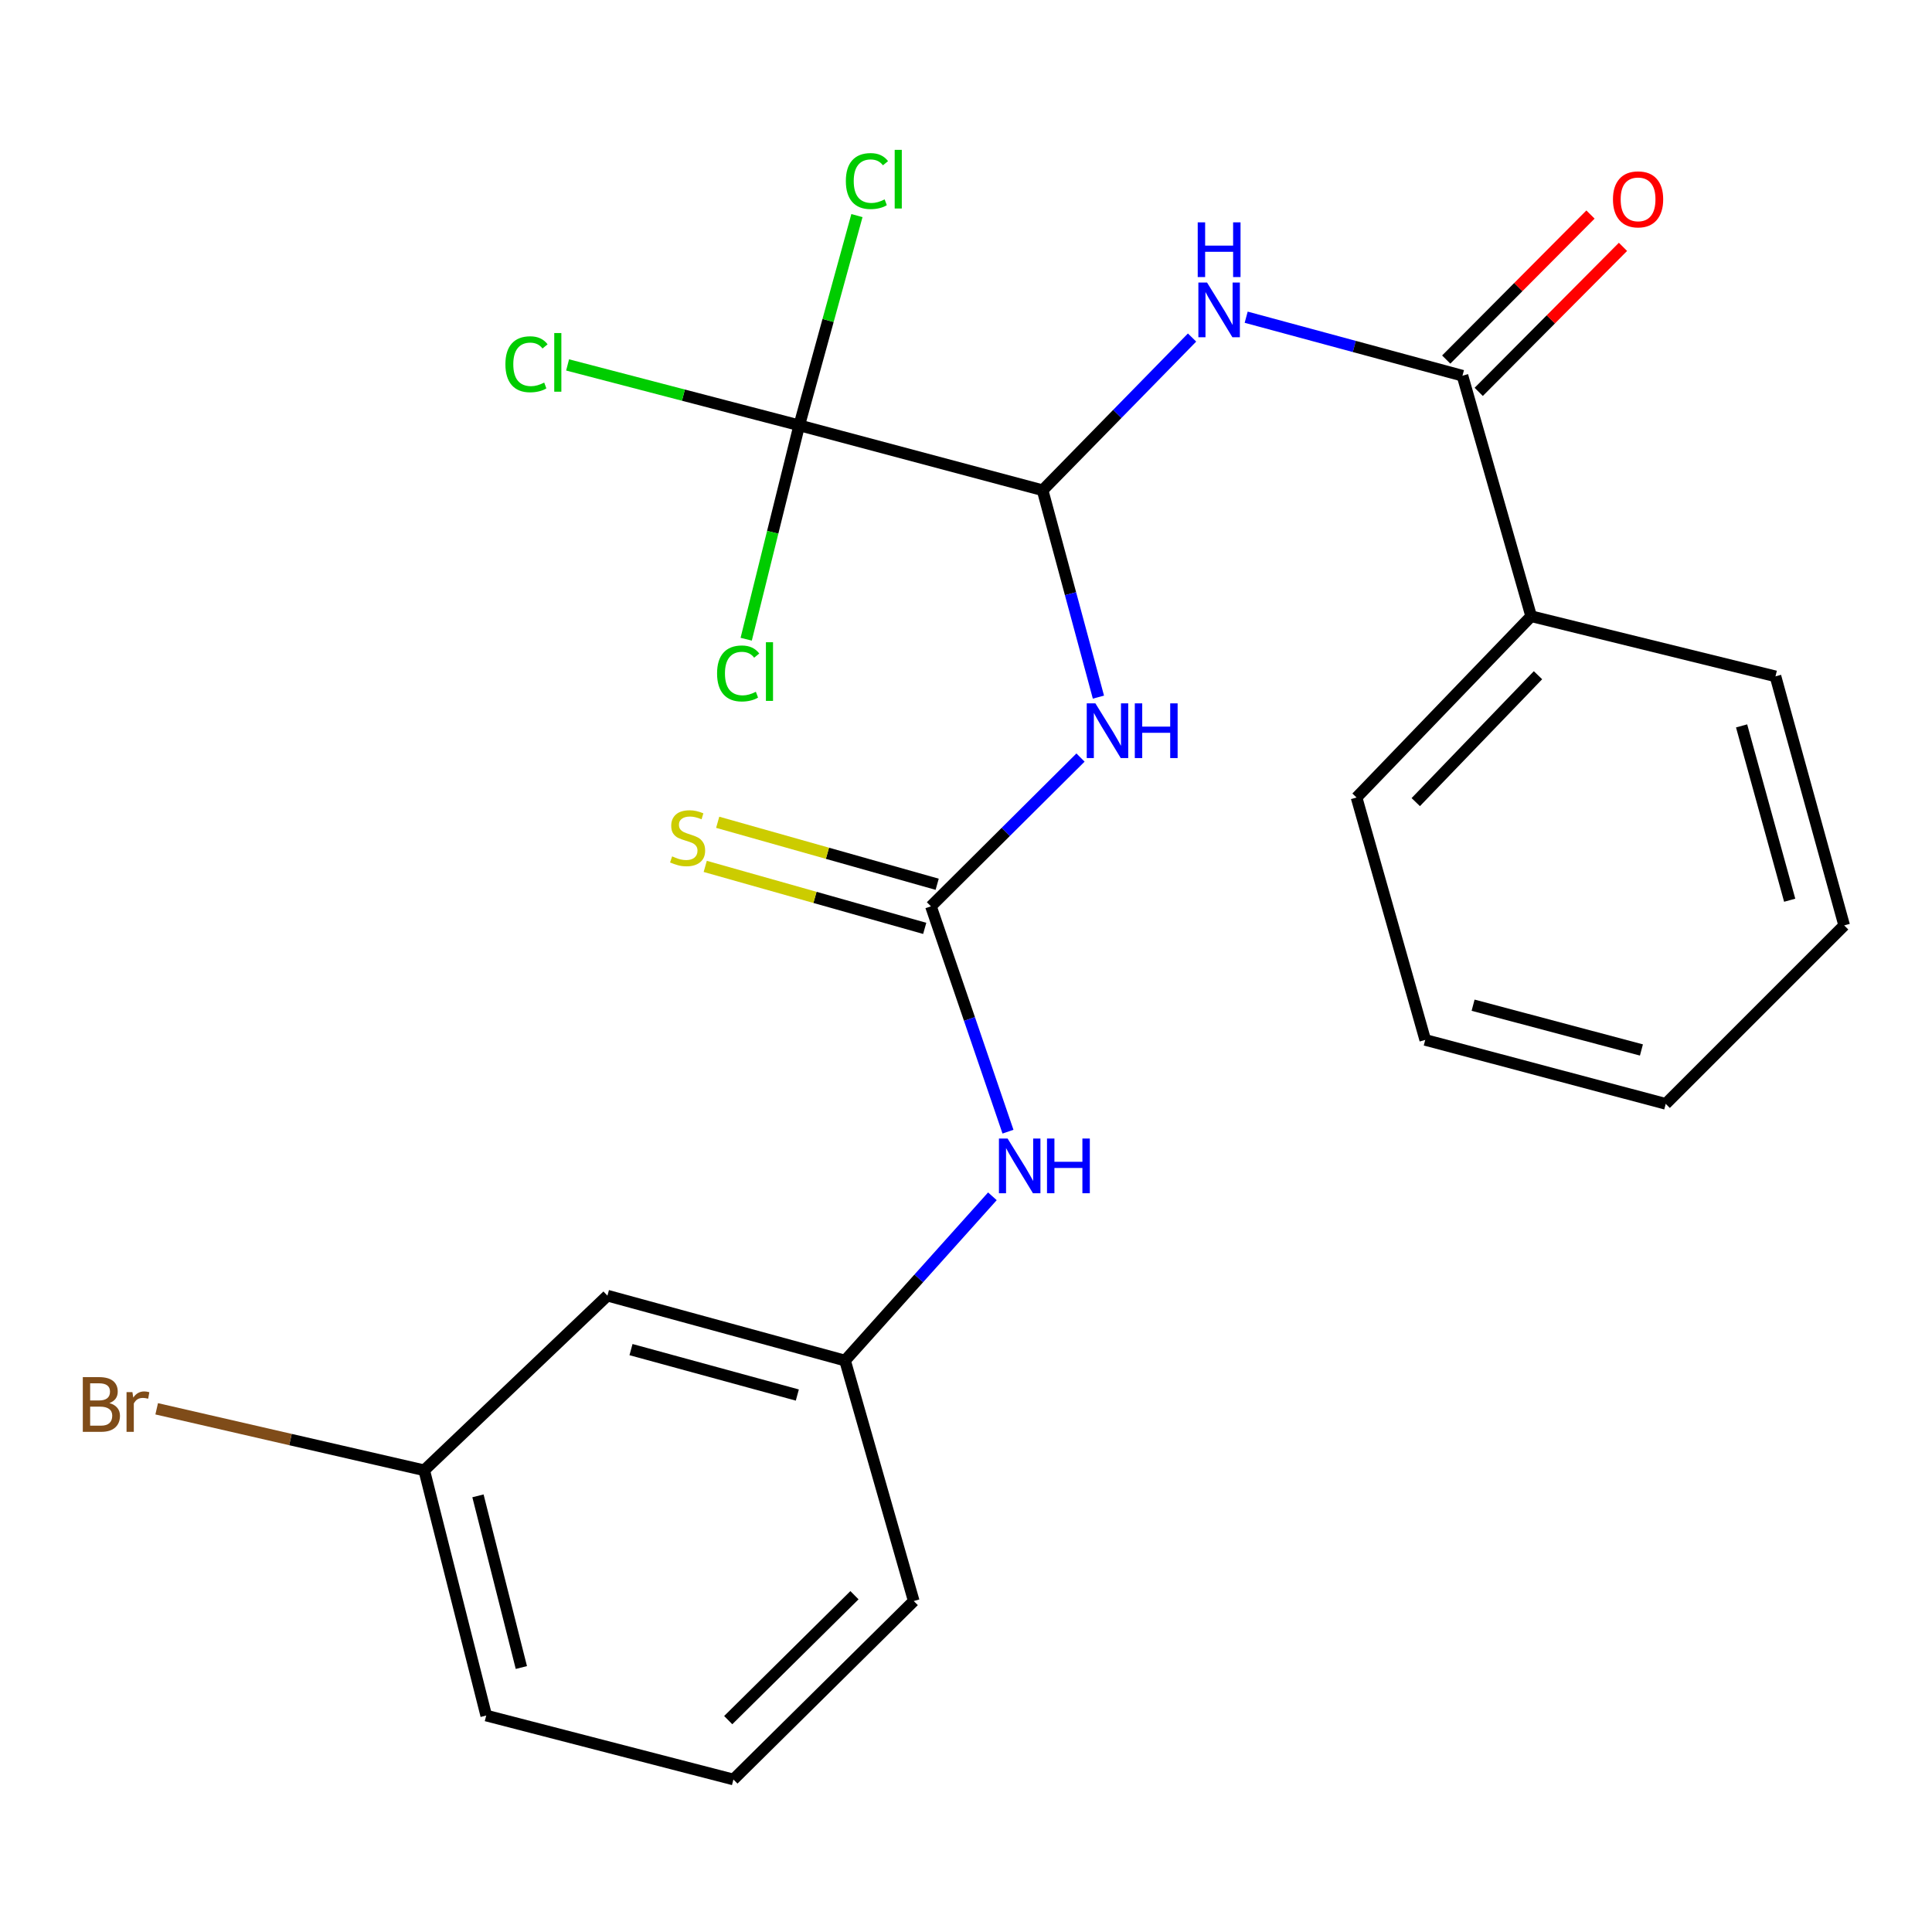 <?xml version='1.0' encoding='iso-8859-1'?>
<svg version='1.1' baseProfile='full'
              xmlns='http://www.w3.org/2000/svg'
                      xmlns:rdkit='http://www.rdkit.org/xml'
                      xmlns:xlink='http://www.w3.org/1999/xlink'
                  xml:space='preserve'
width='1000px' height='1000px' viewBox='0 0 1000 1000'>
<!-- END OF HEADER -->
<rect style='opacity:1.0;fill:#FFFFFF;stroke:none' width='1000' height='1000' x='0' y='0'> </rect>
<path class='bond-0' d='M 539.65,253.755 L 554.097,307.295' style='fill:none;fill-rule:evenodd;stroke:#000000;stroke-width:6px;stroke-linecap:butt;stroke-linejoin:miter;stroke-opacity:1' />
<path class='bond-0' d='M 554.097,307.295 L 568.543,360.836' style='fill:none;fill-rule:evenodd;stroke:#0000FF;stroke-width:6px;stroke-linecap:butt;stroke-linejoin:miter;stroke-opacity:1' />
<path class='bond-1' d='M 539.65,253.755 L 578.331,214.232' style='fill:none;fill-rule:evenodd;stroke:#000000;stroke-width:6px;stroke-linecap:butt;stroke-linejoin:miter;stroke-opacity:1' />
<path class='bond-1' d='M 578.331,214.232 L 617.011,174.709' style='fill:none;fill-rule:evenodd;stroke:#0000FF;stroke-width:6px;stroke-linecap:butt;stroke-linejoin:miter;stroke-opacity:1' />
<path class='bond-3' d='M 539.65,253.755 L 413.684,220.158' style='fill:none;fill-rule:evenodd;stroke:#000000;stroke-width:6px;stroke-linecap:butt;stroke-linejoin:miter;stroke-opacity:1' />
<path class='bond-2' d='M 559.271,392.106 L 520.562,430.609' style='fill:none;fill-rule:evenodd;stroke:#0000FF;stroke-width:6px;stroke-linecap:butt;stroke-linejoin:miter;stroke-opacity:1' />
<path class='bond-2' d='M 520.562,430.609 L 481.853,469.111' style='fill:none;fill-rule:evenodd;stroke:#000000;stroke-width:6px;stroke-linecap:butt;stroke-linejoin:miter;stroke-opacity:1' />
<path class='bond-4' d='M 645.019,164.185 L 700.994,179.327' style='fill:none;fill-rule:evenodd;stroke:#0000FF;stroke-width:6px;stroke-linecap:butt;stroke-linejoin:miter;stroke-opacity:1' />
<path class='bond-4' d='M 700.994,179.327 L 756.97,194.469' style='fill:none;fill-rule:evenodd;stroke:#000000;stroke-width:6px;stroke-linecap:butt;stroke-linejoin:miter;stroke-opacity:1' />
<path class='bond-5' d='M 481.853,469.111 L 501.793,527.431' style='fill:none;fill-rule:evenodd;stroke:#000000;stroke-width:6px;stroke-linecap:butt;stroke-linejoin:miter;stroke-opacity:1' />
<path class='bond-5' d='M 501.793,527.431 L 521.732,585.751' style='fill:none;fill-rule:evenodd;stroke:#0000FF;stroke-width:6px;stroke-linecap:butt;stroke-linejoin:miter;stroke-opacity:1' />
<path class='bond-6' d='M 485.078,457.696 L 428.277,441.653' style='fill:none;fill-rule:evenodd;stroke:#000000;stroke-width:6px;stroke-linecap:butt;stroke-linejoin:miter;stroke-opacity:1' />
<path class='bond-6' d='M 428.277,441.653 L 371.477,425.61' style='fill:none;fill-rule:evenodd;stroke:#CCCC00;stroke-width:6px;stroke-linecap:butt;stroke-linejoin:miter;stroke-opacity:1' />
<path class='bond-6' d='M 478.629,480.527 L 421.829,464.484' style='fill:none;fill-rule:evenodd;stroke:#000000;stroke-width:6px;stroke-linecap:butt;stroke-linejoin:miter;stroke-opacity:1' />
<path class='bond-6' d='M 421.829,464.484 L 365.028,448.442' style='fill:none;fill-rule:evenodd;stroke:#CCCC00;stroke-width:6px;stroke-linecap:butt;stroke-linejoin:miter;stroke-opacity:1' />
<path class='bond-11' d='M 413.684,220.158 L 428.616,165.872' style='fill:none;fill-rule:evenodd;stroke:#000000;stroke-width:6px;stroke-linecap:butt;stroke-linejoin:miter;stroke-opacity:1' />
<path class='bond-11' d='M 428.616,165.872 L 443.548,111.586' style='fill:none;fill-rule:evenodd;stroke:#00CC00;stroke-width:6px;stroke-linecap:butt;stroke-linejoin:miter;stroke-opacity:1' />
<path class='bond-12' d='M 413.684,220.158 L 399.956,275.508' style='fill:none;fill-rule:evenodd;stroke:#000000;stroke-width:6px;stroke-linecap:butt;stroke-linejoin:miter;stroke-opacity:1' />
<path class='bond-12' d='M 399.956,275.508 L 386.229,330.858' style='fill:none;fill-rule:evenodd;stroke:#00CC00;stroke-width:6px;stroke-linecap:butt;stroke-linejoin:miter;stroke-opacity:1' />
<path class='bond-13' d='M 413.684,220.158 L 353.736,204.521' style='fill:none;fill-rule:evenodd;stroke:#000000;stroke-width:6px;stroke-linecap:butt;stroke-linejoin:miter;stroke-opacity:1' />
<path class='bond-13' d='M 353.736,204.521 L 293.788,188.885' style='fill:none;fill-rule:evenodd;stroke:#00CC00;stroke-width:6px;stroke-linecap:butt;stroke-linejoin:miter;stroke-opacity:1' />
<path class='bond-7' d='M 765.38,202.835 L 802.715,165.305' style='fill:none;fill-rule:evenodd;stroke:#000000;stroke-width:6px;stroke-linecap:butt;stroke-linejoin:miter;stroke-opacity:1' />
<path class='bond-7' d='M 802.715,165.305 L 840.05,127.775' style='fill:none;fill-rule:evenodd;stroke:#FF0000;stroke-width:6px;stroke-linecap:butt;stroke-linejoin:miter;stroke-opacity:1' />
<path class='bond-7' d='M 748.56,186.103 L 785.895,148.573' style='fill:none;fill-rule:evenodd;stroke:#000000;stroke-width:6px;stroke-linecap:butt;stroke-linejoin:miter;stroke-opacity:1' />
<path class='bond-7' d='M 785.895,148.573 L 823.231,111.043' style='fill:none;fill-rule:evenodd;stroke:#FF0000;stroke-width:6px;stroke-linecap:butt;stroke-linejoin:miter;stroke-opacity:1' />
<path class='bond-9' d='M 756.97,194.469 L 792.531,318.959' style='fill:none;fill-rule:evenodd;stroke:#000000;stroke-width:6px;stroke-linecap:butt;stroke-linejoin:miter;stroke-opacity:1' />
<path class='bond-8' d='M 513.663,619.205 L 475.529,661.715' style='fill:none;fill-rule:evenodd;stroke:#0000FF;stroke-width:6px;stroke-linecap:butt;stroke-linejoin:miter;stroke-opacity:1' />
<path class='bond-8' d='M 475.529,661.715 L 437.395,704.225' style='fill:none;fill-rule:evenodd;stroke:#000000;stroke-width:6px;stroke-linecap:butt;stroke-linejoin:miter;stroke-opacity:1' />
<path class='bond-10' d='M 437.395,704.225 L 314.408,670.628' style='fill:none;fill-rule:evenodd;stroke:#000000;stroke-width:6px;stroke-linecap:butt;stroke-linejoin:miter;stroke-opacity:1' />
<path class='bond-10' d='M 412.695,722.072 L 326.604,698.554' style='fill:none;fill-rule:evenodd;stroke:#000000;stroke-width:6px;stroke-linecap:butt;stroke-linejoin:miter;stroke-opacity:1' />
<path class='bond-17' d='M 437.395,704.225 L 472.956,828.689' style='fill:none;fill-rule:evenodd;stroke:#000000;stroke-width:6px;stroke-linecap:butt;stroke-linejoin:miter;stroke-opacity:1' />
<path class='bond-18' d='M 792.531,318.959 L 702.152,412.791' style='fill:none;fill-rule:evenodd;stroke:#000000;stroke-width:6px;stroke-linecap:butt;stroke-linejoin:miter;stroke-opacity:1' />
<path class='bond-18' d='M 796.062,349.493 L 732.796,415.175' style='fill:none;fill-rule:evenodd;stroke:#000000;stroke-width:6px;stroke-linecap:butt;stroke-linejoin:miter;stroke-opacity:1' />
<path class='bond-19' d='M 792.531,318.959 L 918.984,350.078' style='fill:none;fill-rule:evenodd;stroke:#000000;stroke-width:6px;stroke-linecap:butt;stroke-linejoin:miter;stroke-opacity:1' />
<path class='bond-14' d='M 314.408,670.628 L 219.575,761.02' style='fill:none;fill-rule:evenodd;stroke:#000000;stroke-width:6px;stroke-linecap:butt;stroke-linejoin:miter;stroke-opacity:1' />
<path class='bond-15' d='M 219.575,761.02 L 150.337,745.106' style='fill:none;fill-rule:evenodd;stroke:#000000;stroke-width:6px;stroke-linecap:butt;stroke-linejoin:miter;stroke-opacity:1' />
<path class='bond-15' d='M 150.337,745.106 L 81.1,729.191' style='fill:none;fill-rule:evenodd;stroke:#7F4C19;stroke-width:6px;stroke-linecap:butt;stroke-linejoin:miter;stroke-opacity:1' />
<path class='bond-25' d='M 219.575,761.02 L 251.669,887.961' style='fill:none;fill-rule:evenodd;stroke:#000000;stroke-width:6px;stroke-linecap:butt;stroke-linejoin:miter;stroke-opacity:1' />
<path class='bond-25' d='M 247.39,774.246 L 269.856,863.105' style='fill:none;fill-rule:evenodd;stroke:#000000;stroke-width:6px;stroke-linecap:butt;stroke-linejoin:miter;stroke-opacity:1' />
<path class='bond-16' d='M 379.612,921.057 L 472.956,828.689' style='fill:none;fill-rule:evenodd;stroke:#000000;stroke-width:6px;stroke-linecap:butt;stroke-linejoin:miter;stroke-opacity:1' />
<path class='bond-16' d='M 376.926,890.338 L 442.267,825.68' style='fill:none;fill-rule:evenodd;stroke:#000000;stroke-width:6px;stroke-linecap:butt;stroke-linejoin:miter;stroke-opacity:1' />
<path class='bond-20' d='M 379.612,921.057 L 251.669,887.961' style='fill:none;fill-rule:evenodd;stroke:#000000;stroke-width:6px;stroke-linecap:butt;stroke-linejoin:miter;stroke-opacity:1' />
<path class='bond-22' d='M 702.152,412.791 L 737.7,538.256' style='fill:none;fill-rule:evenodd;stroke:#000000;stroke-width:6px;stroke-linecap:butt;stroke-linejoin:miter;stroke-opacity:1' />
<path class='bond-21' d='M 918.984,350.078 L 954.545,478.984' style='fill:none;fill-rule:evenodd;stroke:#000000;stroke-width:6px;stroke-linecap:butt;stroke-linejoin:miter;stroke-opacity:1' />
<path class='bond-21' d='M 901.448,375.723 L 926.341,465.957' style='fill:none;fill-rule:evenodd;stroke:#000000;stroke-width:6px;stroke-linecap:butt;stroke-linejoin:miter;stroke-opacity:1' />
<path class='bond-23' d='M 954.545,478.984 L 862.177,571.352' style='fill:none;fill-rule:evenodd;stroke:#000000;stroke-width:6px;stroke-linecap:butt;stroke-linejoin:miter;stroke-opacity:1' />
<path class='bond-24' d='M 737.7,538.256 L 862.177,571.352' style='fill:none;fill-rule:evenodd;stroke:#000000;stroke-width:6px;stroke-linecap:butt;stroke-linejoin:miter;stroke-opacity:1' />
<path class='bond-24' d='M 762.468,520.292 L 849.601,543.46' style='fill:none;fill-rule:evenodd;stroke:#000000;stroke-width:6px;stroke-linecap:butt;stroke-linejoin:miter;stroke-opacity:1' />
<path  class='atom-1' d='M 566.974 364.059
L 576.254 379.059
Q 577.174 380.539, 578.654 383.219
Q 580.134 385.899, 580.214 386.059
L 580.214 364.059
L 583.974 364.059
L 583.974 392.379
L 580.094 392.379
L 570.134 375.979
Q 568.974 374.059, 567.734 371.859
Q 566.534 369.659, 566.174 368.979
L 566.174 392.379
L 562.494 392.379
L 562.494 364.059
L 566.974 364.059
' fill='#0000FF'/>
<path  class='atom-1' d='M 587.374 364.059
L 591.214 364.059
L 591.214 376.099
L 605.694 376.099
L 605.694 364.059
L 609.534 364.059
L 609.534 392.379
L 605.694 392.379
L 605.694 379.299
L 591.214 379.299
L 591.214 392.379
L 587.374 392.379
L 587.374 364.059
' fill='#0000FF'/>
<path  class='atom-2' d='M 624.757 146.238
L 634.037 161.238
Q 634.957 162.718, 636.437 165.398
Q 637.917 168.078, 637.997 168.238
L 637.997 146.238
L 641.757 146.238
L 641.757 174.558
L 637.877 174.558
L 627.917 158.158
Q 626.757 156.238, 625.517 154.038
Q 624.317 151.838, 623.957 151.158
L 623.957 174.558
L 620.277 174.558
L 620.277 146.238
L 624.757 146.238
' fill='#0000FF'/>
<path  class='atom-2' d='M 619.937 115.086
L 623.777 115.086
L 623.777 127.126
L 638.257 127.126
L 638.257 115.086
L 642.097 115.086
L 642.097 143.406
L 638.257 143.406
L 638.257 130.326
L 623.777 130.326
L 623.777 143.406
L 619.937 143.406
L 619.937 115.086
' fill='#0000FF'/>
<path  class='atom-6' d='M 521.527 589.3
L 530.807 604.3
Q 531.727 605.78, 533.207 608.46
Q 534.687 611.14, 534.767 611.3
L 534.767 589.3
L 538.527 589.3
L 538.527 617.62
L 534.647 617.62
L 524.687 601.22
Q 523.527 599.3, 522.287 597.1
Q 521.087 594.9, 520.727 594.22
L 520.727 617.62
L 517.047 617.62
L 517.047 589.3
L 521.527 589.3
' fill='#0000FF'/>
<path  class='atom-6' d='M 541.927 589.3
L 545.767 589.3
L 545.767 601.34
L 560.247 601.34
L 560.247 589.3
L 564.087 589.3
L 564.087 617.62
L 560.247 617.62
L 560.247 604.54
L 545.767 604.54
L 545.767 617.62
L 541.927 617.62
L 541.927 589.3
' fill='#0000FF'/>
<path  class='atom-7' d='M 347.9 443.257
Q 348.22 443.377, 349.54 443.937
Q 350.86 444.497, 352.3 444.857
Q 353.78 445.177, 355.22 445.177
Q 357.9 445.177, 359.46 443.897
Q 361.02 442.577, 361.02 440.297
Q 361.02 438.737, 360.22 437.777
Q 359.46 436.817, 358.26 436.297
Q 357.06 435.777, 355.06 435.177
Q 352.54 434.417, 351.02 433.697
Q 349.54 432.977, 348.46 431.457
Q 347.42 429.937, 347.42 427.377
Q 347.42 423.817, 349.82 421.617
Q 352.26 419.417, 357.06 419.417
Q 360.34 419.417, 364.06 420.977
L 363.14 424.057
Q 359.74 422.657, 357.18 422.657
Q 354.42 422.657, 352.9 423.817
Q 351.38 424.937, 351.42 426.897
Q 351.42 428.417, 352.18 429.337
Q 352.98 430.257, 354.1 430.777
Q 355.26 431.297, 357.18 431.897
Q 359.74 432.697, 361.26 433.497
Q 362.78 434.297, 363.86 435.937
Q 364.98 437.537, 364.98 440.297
Q 364.98 444.217, 362.34 446.337
Q 359.74 448.417, 355.38 448.417
Q 352.86 448.417, 350.94 447.857
Q 349.06 447.337, 346.82 446.417
L 347.9 443.257
' fill='#CCCC00'/>
<path  class='atom-8' d='M 834.863 103.182
Q 834.863 96.382, 838.223 92.582
Q 841.583 88.782, 847.863 88.782
Q 854.143 88.782, 857.503 92.582
Q 860.863 96.382, 860.863 103.182
Q 860.863 110.062, 857.463 113.982
Q 854.063 117.862, 847.863 117.862
Q 841.623 117.862, 838.223 113.982
Q 834.863 110.102, 834.863 103.182
M 847.863 114.662
Q 852.183 114.662, 854.503 111.782
Q 856.863 108.862, 856.863 103.182
Q 856.863 97.622, 854.503 94.822
Q 852.183 91.982, 847.863 91.982
Q 843.543 91.982, 841.183 94.782
Q 838.863 97.582, 838.863 103.182
Q 838.863 108.902, 841.183 111.782
Q 843.543 114.662, 847.863 114.662
' fill='#FF0000'/>
<path  class='atom-12' d='M 437.811 93.722
Q 437.811 86.682, 441.091 83.002
Q 444.411 79.282, 450.691 79.282
Q 456.531 79.282, 459.651 83.402
L 457.011 85.562
Q 454.731 82.562, 450.691 82.562
Q 446.411 82.562, 444.131 85.442
Q 441.891 88.282, 441.891 93.722
Q 441.891 99.322, 444.211 102.202
Q 446.571 105.082, 451.131 105.082
Q 454.251 105.082, 457.891 103.202
L 459.011 106.202
Q 457.531 107.162, 455.291 107.722
Q 453.051 108.282, 450.571 108.282
Q 444.411 108.282, 441.091 104.522
Q 437.811 100.762, 437.811 93.722
' fill='#00CC00'/>
<path  class='atom-12' d='M 463.091 77.562
L 466.771 77.562
L 466.771 107.922
L 463.091 107.922
L 463.091 77.562
' fill='#00CC00'/>
<path  class='atom-13' d='M 371.157 348.58
Q 371.157 341.54, 374.437 337.86
Q 377.757 334.14, 384.037 334.14
Q 389.877 334.14, 392.997 338.26
L 390.357 340.42
Q 388.077 337.42, 384.037 337.42
Q 379.757 337.42, 377.477 340.3
Q 375.237 343.14, 375.237 348.58
Q 375.237 354.18, 377.557 357.06
Q 379.917 359.94, 384.477 359.94
Q 387.597 359.94, 391.237 358.06
L 392.357 361.06
Q 390.877 362.02, 388.637 362.58
Q 386.397 363.14, 383.917 363.14
Q 377.757 363.14, 374.437 359.38
Q 371.157 355.62, 371.157 348.58
' fill='#00CC00'/>
<path  class='atom-13' d='M 396.437 332.42
L 400.117 332.42
L 400.117 362.78
L 396.437 362.78
L 396.437 332.42
' fill='#00CC00'/>
<path  class='atom-14' d='M 261.599 188.543
Q 261.599 181.503, 264.879 177.823
Q 268.199 174.103, 274.479 174.103
Q 280.319 174.103, 283.439 178.223
L 280.799 180.383
Q 278.519 177.383, 274.479 177.383
Q 270.199 177.383, 267.919 180.263
Q 265.679 183.103, 265.679 188.543
Q 265.679 194.143, 267.999 197.023
Q 270.359 199.903, 274.919 199.903
Q 278.039 199.903, 281.679 198.023
L 282.799 201.023
Q 281.319 201.983, 279.079 202.543
Q 276.839 203.103, 274.359 203.103
Q 268.199 203.103, 264.879 199.343
Q 261.599 195.583, 261.599 188.543
' fill='#00CC00'/>
<path  class='atom-14' d='M 286.879 172.383
L 290.559 172.383
L 290.559 202.743
L 286.879 202.743
L 286.879 172.383
' fill='#00CC00'/>
<path  class='atom-16' d='M 56.619 726.241
Q 59.339 727.001, 60.699 728.681
Q 62.099 730.321, 62.099 732.761
Q 62.099 736.681, 59.579 738.921
Q 57.099 741.121, 52.379 741.121
L 42.859 741.121
L 42.859 712.801
L 51.219 712.801
Q 56.059 712.801, 58.499 714.761
Q 60.939 716.721, 60.939 720.321
Q 60.939 724.601, 56.619 726.241
M 46.659 716.001
L 46.659 724.881
L 51.219 724.881
Q 54.019 724.881, 55.459 723.761
Q 56.939 722.601, 56.939 720.321
Q 56.939 716.001, 51.219 716.001
L 46.659 716.001
M 52.379 737.921
Q 55.139 737.921, 56.619 736.601
Q 58.099 735.281, 58.099 732.761
Q 58.099 730.441, 56.459 729.281
Q 54.859 728.081, 51.779 728.081
L 46.659 728.081
L 46.659 737.921
L 52.379 737.921
' fill='#7F4C19'/>
<path  class='atom-16' d='M 68.539 720.561
L 68.979 723.401
Q 71.139 720.201, 74.659 720.201
Q 75.779 720.201, 77.299 720.601
L 76.699 723.961
Q 74.979 723.561, 74.019 723.561
Q 72.339 723.561, 71.219 724.241
Q 70.139 724.881, 69.259 726.441
L 69.259 741.121
L 65.499 741.121
L 65.499 720.561
L 68.539 720.561
' fill='#7F4C19'/>
</svg>
